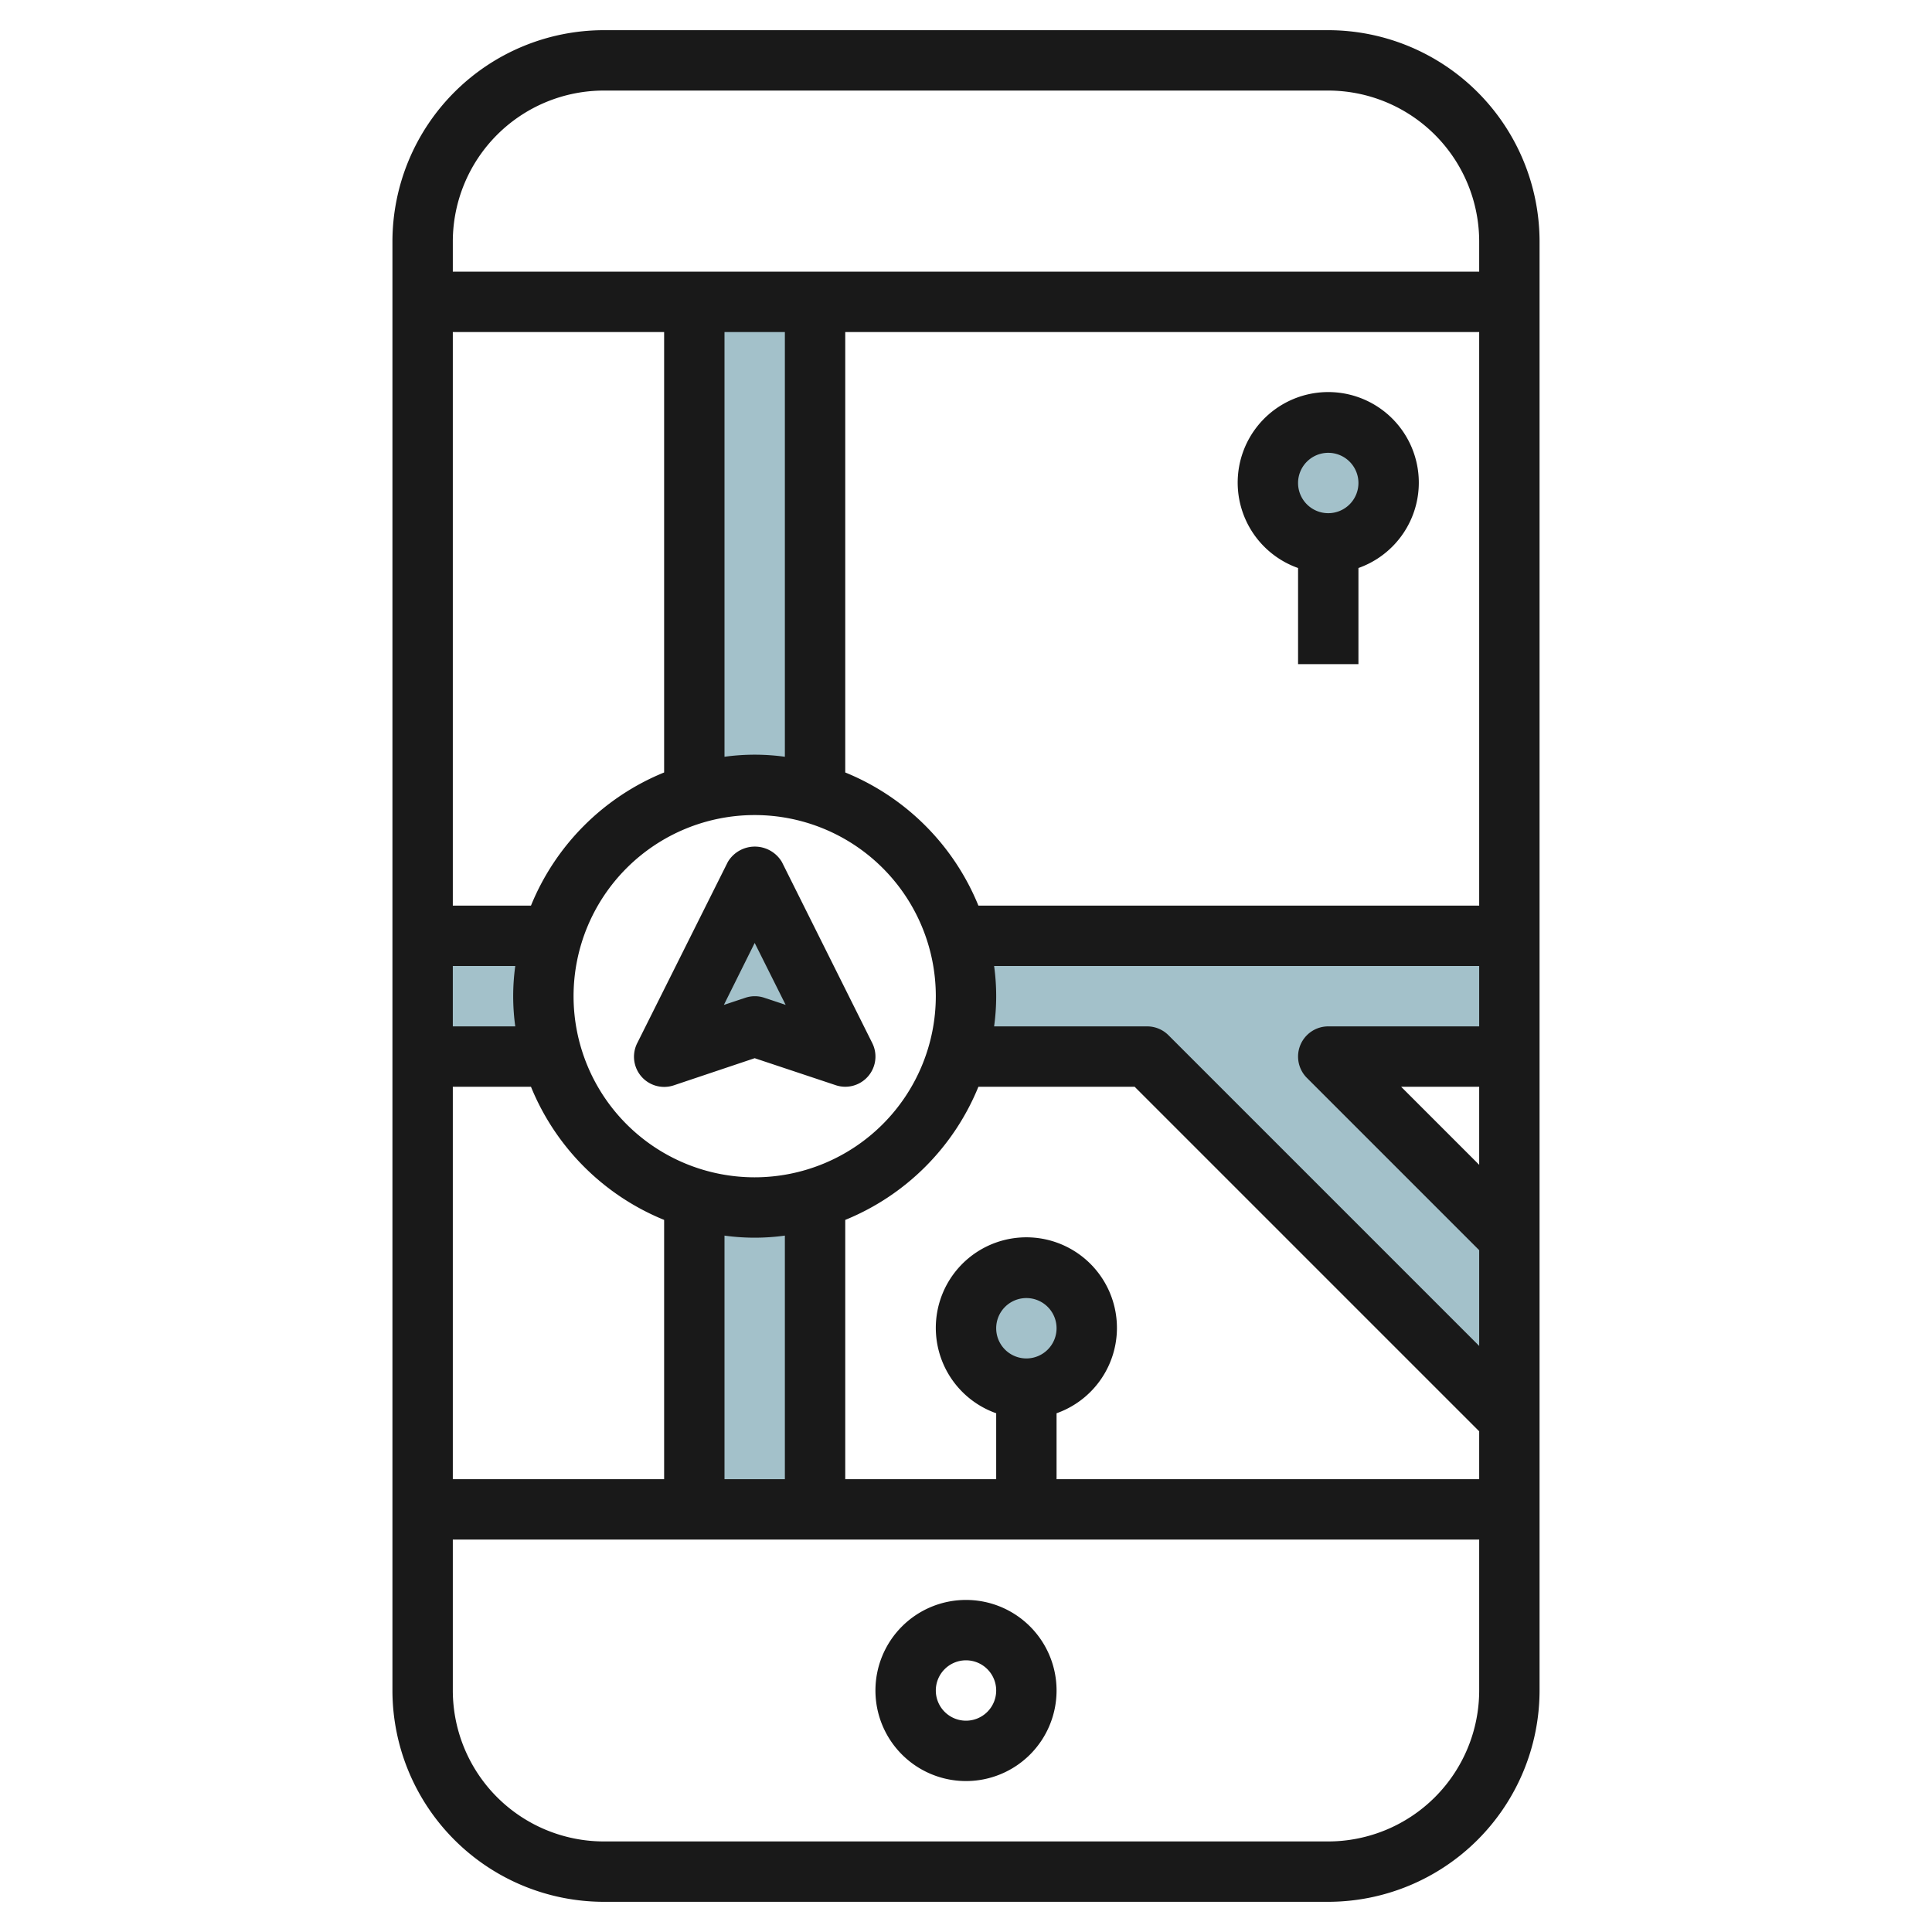 <svg height="512" viewBox="0 0 64 64" width="512" xmlns="http://www.w3.org/2000/svg"><g id="Layer_17" data-name="Layer 17"><g fill="#a3c1ca"><path d="m25 26a6.99 6.99 0 0 1 2 .294v-16.294h-4v16.294a6.99 6.99 0 0 1 2-.294z"/><path d="m18 33a6.99 6.99 0 0 1 .294-2h-4.294v4h4.294a6.99 6.99 0 0 1 -.294-2z"/><path d="m25 40a6.99 6.99 0 0 1 -2-.294v10.294h4v-10.294a6.99 6.99 0 0 1 -2 .294z"/><path d="m50 35v-4h-18.294a6.95 6.95 0 0 1 0 4h6.294l12 12v-6l-6-6z"/><path d="m22 35 3-6 3 6-3-1z"/><circle cx="34" cy="44" r="2"/><circle cx="44" cy="16" r="2"/></g><path d="m44 1h-24a7.008 7.008 0 0 0 -7 7v48a7.008 7.008 0 0 0 7 7h24a7.008 7.008 0 0 0 7-7v-48a7.008 7.008 0 0 0 -7-7zm-11 43a1 1 0 1 1 1 1 1 1 0 0 1 -1-1zm2 2.816a3 3 0 1 0 -2 0v2.184h-5v-8.589a8.036 8.036 0 0 0 4.411-4.411h5.175l11.414 11.414v1.586h-14zm14-16.816h-16.589a8.036 8.036 0 0 0 -4.411-4.411v-14.589h21zm-24 9a6 6 0 1 1 6-6 6.006 6.006 0 0 1 -6 6zm1-13.931a7.281 7.281 0 0 0 -2 0v-14.069h2zm-4 .52a8.036 8.036 0 0 0 -4.411 4.411h-2.589v-19h7zm-4.931 6.411a7.281 7.281 0 0 0 0 2h-2.069v-2zm.52 4a8.036 8.036 0 0 0 4.411 4.411v8.589h-7v-13zm6.411 4.931a7.281 7.281 0 0 0 2 0v8.069h-2zm14.707-6.638a1 1 0 0 0 -.707-.293h-5.069a7.281 7.281 0 0 0 0-2h16.069v2h-5a1 1 0 0 0 -.707 1.707l5.707 5.707v3.172zm7.707 1.707h2.586v2.586zm-26.414-33h24a5.006 5.006 0 0 1 5 5v1h-34v-1a5.006 5.006 0 0 1 5-5zm24 58h-24a5.006 5.006 0 0 1 -5-5v-5h34v5a5.006 5.006 0 0 1 -5 5z" fill="#191919"/><path d="m32 53a3 3 0 1 0 3 3 3 3 0 0 0 -3-3zm0 4a1 1 0 1 1 1-1 1 1 0 0 1 -1 1z" fill="#191919"/><path d="m25.9 28.553a1.042 1.042 0 0 0 -1.79 0l-3 6a1 1 0 0 0 1.211 1.4l2.679-.899 2.684.894a.987.987 0 0 0 .316.052 1 1 0 0 0 .895-1.447zm-.579 4.5a.986.986 0 0 0 -.632 0l-.71.236 1.021-2.053 1.026 2.052z" fill="#191919"/><path d="m43 18.816v3.184h2v-3.184a3 3 0 1 0 -2 0zm1-3.816a1 1 0 1 1 -1 1 1 1 0 0 1 1-1z" fill="#191919"/></g></svg>